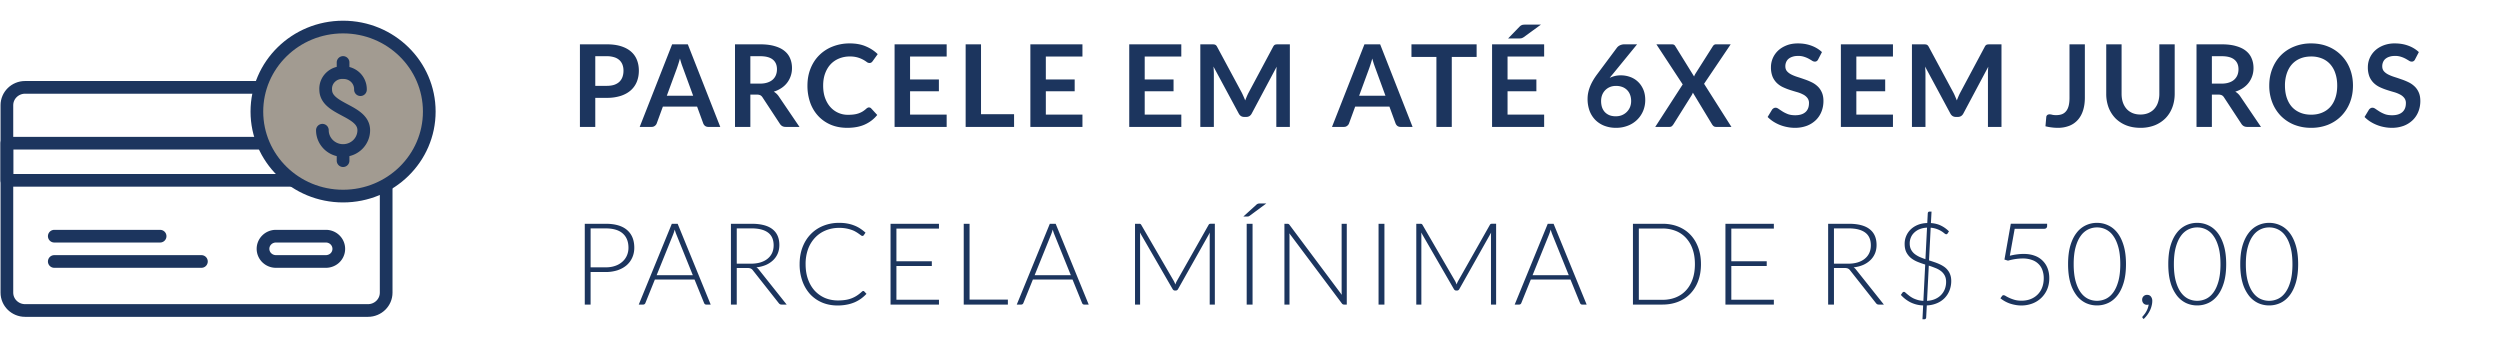 <svg xmlns="http://www.w3.org/2000/svg" fill="none" viewBox="0 0 197 28"><path d="M46.908 7.71V10h-1.21V3.493h2.119c.435 0 .812.051 1.13.153.317.102.58.244.787.428.207.183.36.402.459.657.099.255.149.534.149.837 0 .315-.053.604-.158.868a1.801 1.801 0 0 1-.472.675c-.21.189-.473.336-.788.441a3.506 3.506 0 0 1-1.107.158h-.909Zm0-.946h.909c.222 0 .416-.027.58-.08.166-.058.302-.137.41-.239a1 1 0 0 0 .243-.378c.054-.15.081-.317.081-.5 0-.173-.027-.331-.081-.472a.934.934 0 0 0-.243-.36 1.058 1.058 0 0 0-.41-.225 1.87 1.87 0 0 0-.58-.081h-.909v2.335ZM56.758 10h-.937a.427.427 0 0 1-.26-.076.47.47 0 0 1-.145-.198l-.486-1.328h-2.695l-.486 1.328a.421.421 0 0 1-.144.188.39.39 0 0 1-.257.086h-.94l2.556-6.507H54.2L56.757 10Zm-4.213-2.457h2.075l-.792-2.165a15.748 15.748 0 0 1-.122-.337 11.14 11.14 0 0 1-.126-.428 11.14 11.14 0 0 1-.243.774l-.792 2.156Zm6.583-.086V10h-1.21V3.493h1.984c.444 0 .824.046 1.139.14.318.09.577.217.778.382.204.165.353.363.446.594.096.228.144.48.144.756 0 .219-.033.426-.1.621a1.826 1.826 0 0 1-.729.95 2.32 2.32 0 0 1-.607.287 1.2 1.2 0 0 1 .396.374L63 10h-1.09a.544.544 0 0 1-.27-.063.555.555 0 0 1-.184-.18l-1.368-2.083a.473.473 0 0 0-.171-.167.577.577 0 0 0-.27-.05h-.518Zm0-.868h.756c.228 0 .426-.029.594-.086.171-.056.31-.135.419-.234a.957.957 0 0 0 .247-.36c.054-.138.081-.289.081-.454 0-.33-.11-.583-.328-.76-.216-.178-.548-.266-.995-.266h-.774v2.16Zm9.35 1.877c.066 0 .123.025.171.076l.477.518c-.264.326-.59.577-.977.751-.383.174-.846.261-1.386.261-.483 0-.918-.082-1.305-.247a2.877 2.877 0 0 1-.985-.689 3.042 3.042 0 0 1-.63-1.053 3.99 3.99 0 0 1-.216-1.337c0-.489.081-.936.243-1.34.162-.409.39-.76.684-1.053a3.073 3.073 0 0 1 1.053-.684 3.616 3.616 0 0 1 1.359-.248c.483 0 .905.078 1.265.234.363.153.673.357.931.612l-.405.563a.354.354 0 0 1-.095.094.251.251 0 0 1-.153.04.354.354 0 0 1-.211-.08 2.223 2.223 0 0 0-.698-.351 2.142 2.142 0 0 0-.643-.082 2.17 2.17 0 0 0-.846.163 1.877 1.877 0 0 0-.662.454c-.183.198-.326.44-.431.725-.103.281-.153.6-.153.954 0 .365.05.691.153.976.105.285.245.525.422.72a1.822 1.822 0 0 0 1.4.603c.165 0 .313-.009.445-.027a1.85 1.85 0 0 0 .37-.085c.114-.04.22-.089.319-.149.102-.063.203-.14.301-.23a.371.371 0 0 1 .095-.063.222.222 0 0 1 .108-.027Zm6.12-4.973v.963h-2.885V6.26h2.272v.932h-2.272v1.84h2.884V10h-4.104V3.493h4.104Zm2.706 5.508h2.605V10h-3.816V3.493h1.211v5.508Zm7.993-5.508v.963h-2.885V6.26h2.273v.932h-2.273v1.84h2.885V10h-4.104V3.493h4.104Zm7.79 0v.963h-2.884V6.26h2.273v.932h-2.273v1.84h2.885V10h-4.104V3.493h4.104ZM97.852 7.3a9.627 9.627 0 0 1 .27.612c.042-.108.086-.215.13-.32.045-.104.093-.205.144-.301l1.926-3.605a.56.56 0 0 1 .072-.107.258.258 0 0 1 .086-.059.406.406 0 0 1 .108-.022 1.84 1.84 0 0 1 .139-.005h.914V10h-1.067V5.797c0-.078.002-.163.005-.256.006-.094.013-.188.022-.284l-1.966 3.69a.537.537 0 0 1-.175.198.466.466 0 0 1-.252.068h-.167a.466.466 0 0 1-.252-.068.537.537 0 0 1-.175-.198l-1.994-3.703c.012.099.02.196.022.292.006.093.01.18.01.261V10h-1.067V3.493h.913c.055 0 .101.002.14.005a.35.35 0 0 1 .103.022.245.245 0 0 1 .09.058.454.454 0 0 1 .077.109L97.851 7.3Zm13.46 2.7h-.936a.427.427 0 0 1-.261-.076.47.47 0 0 1-.144-.198l-.486-1.328h-2.696l-.486 1.328a.421.421 0 0 1-.144.188.388.388 0 0 1-.256.086h-.941l2.556-6.507h1.238L111.311 10Zm-4.212-2.457h2.074l-.792-2.165a15.997 15.997 0 0 1-.121-.337 11.14 11.14 0 0 1-.126-.428 11.14 11.14 0 0 1-.243.774l-.792 2.156Zm9.258-4.05v.994H114.4V10h-1.211V4.487h-1.966v-.994h5.134Zm5.321 0v.963h-2.884V6.26h2.272v.932h-2.272v1.84h2.884V10h-4.104V3.493h4.104Zm-.256-1.552-1.332.972a.68.68 0 0 1-.18.094.398.398 0 0 1-.09.018c-.03.003-.066.005-.108.005h-.873l.882-.91c.036-.036.069-.066.099-.09a.404.404 0 0 1 .099-.053.323.323 0 0 1 .112-.028c.042-.006.093-.009.153-.009h1.238Zm6.301 3.995c.246 0 .485.041.716.122.234.081.439.204.616.369.177.162.32.365.428.608.108.242.162.526.162.85 0 .303-.056.588-.167.855a2.111 2.111 0 0 1-1.197 1.161 2.476 2.476 0 0 1-.936.171 2.49 2.49 0 0 1-.936-.166 2.05 2.05 0 0 1-.706-.464 2.064 2.064 0 0 1-.45-.72 2.735 2.735 0 0 1-.153-.936c0-.306.061-.62.184-.94.126-.325.32-.66.581-1.008l1.552-2.084a.647.647 0 0 1 .234-.184.814.814 0 0 1 .36-.077h.99l-1.93 2.363a7.465 7.465 0 0 1-.122.144 5.649 5.649 0 0 0-.108.139c.126-.063.261-.112.405-.149.147-.035.306-.054.477-.054Zm-1.557 2.021c0 .18.024.345.072.495.051.147.125.273.221.378.099.105.22.188.364.248.144.056.311.085.5.085.177 0 .339-.03.486-.09a1.16 1.16 0 0 0 .634-.63c.06-.147.09-.306.09-.477 0-.186-.028-.353-.085-.5a1.027 1.027 0 0 0-.621-.616 1.4 1.4 0 0 0-.486-.081c-.177 0-.338.03-.482.09a1.108 1.108 0 0 0-.612.63c-.054.144-.081.3-.081.468Zm6.431-1.305-2.074-3.159h1.206c.084 0 .144.012.18.036a.276.276 0 0 1 .103.108l1.481 2.39a1.272 1.272 0 0 1 .112-.23l1.355-2.137c.066-.111.151-.167.256-.167h1.161l-2.097 3.11L136.436 10h-1.211a.301.301 0 0 1-.198-.063.618.618 0 0 1-.121-.144L133.398 7.3a1.058 1.058 0 0 1-.085.189l-1.445 2.304a.771.771 0 0 1-.121.144.263.263 0 0 1-.18.063h-1.134l2.164-3.348Zm10.675-1.976a.326.326 0 0 1-.117.14.277.277 0 0 1-.153.04.405.405 0 0 1-.203-.067 5.206 5.206 0 0 0-.265-.157 2.029 2.029 0 0 0-.36-.153 1.443 1.443 0 0 0-.482-.072c-.168 0-.315.02-.441.063a.927.927 0 0 0-.315.166.68.68 0 0 0-.189.261.833.833 0 0 0-.063.329c0 .152.042.28.126.382.087.102.201.189.342.261.141.072.302.136.482.194.18.057.363.118.549.184.189.063.373.138.553.225.18.084.341.192.482.324.141.129.253.288.337.477.087.189.131.418.131.689 0 .293-.051.57-.153.828a1.891 1.891 0 0 1-.441.67 2.1 2.1 0 0 1-.707.45 2.639 2.639 0 0 1-.958.162c-.207 0-.411-.021-.612-.063a3.16 3.16 0 0 1-.581-.171 3.13 3.13 0 0 1-.517-.27 2.594 2.594 0 0 1-.428-.351l.351-.58a.428.428 0 0 1 .117-.104.293.293 0 0 1 .158-.045c.075 0 .156.032.243.095.087.06.189.127.306.202.12.075.259.144.418.207.162.06.356.09.581.09.345 0 .612-.081.801-.243.189-.165.283-.4.283-.707a.646.646 0 0 0-.13-.418.99.99 0 0 0-.338-.27 2.435 2.435 0 0 0-.481-.189c-.18-.051-.363-.106-.549-.167a4.734 4.734 0 0 1-.549-.216 1.781 1.781 0 0 1-.482-.328 1.527 1.527 0 0 1-.342-.504 1.978 1.978 0 0 1-.126-.752c0-.237.047-.468.14-.692.096-.226.234-.425.414-.599.183-.174.406-.313.67-.418.264-.106.566-.158.905-.158.384 0 .738.06 1.062.18.324.12.6.288.828.504l-.297.571Zm5.892-1.183v.963h-2.885V6.26h2.273v.932h-2.273v1.84h2.885V10h-4.104V3.493h4.104Zm4.763 3.807c.051.096.097.197.139.301.045.103.089.206.131.311.042-.108.085-.215.13-.32.045-.104.093-.205.144-.301l1.926-3.605a.56.56 0 0 1 .072-.107.258.258 0 0 1 .086-.059.406.406 0 0 1 .108-.022 1.84 1.84 0 0 1 .139-.005h.914V10h-1.067V5.797c0-.078.002-.163.005-.256.006-.094.013-.188.022-.284l-1.966 3.69a.538.538 0 0 1-.176.198.466.466 0 0 1-.252.068h-.166a.466.466 0 0 1-.252-.068.538.538 0 0 1-.176-.198l-1.993-3.703c.012.099.019.196.022.292.006.093.009.18.009.261V10h-1.066V3.493h.913c.054 0 .101.002.14.005.039.002.073.01.103.022a.245.245 0 0 1 .09.058.455.455 0 0 1 .077.109l1.944 3.613Zm10.359.387c0 .366-.045.696-.135.99-.09.294-.225.545-.405.752a1.739 1.739 0 0 1-.666.476 2.41 2.41 0 0 1-.931.167c-.162 0-.321-.01-.477-.031a3.974 3.974 0 0 1-.491-.09l.063-.72a.235.235 0 0 1 .072-.158c.045-.042.11-.063.194-.063.051 0 .117.01.198.031.084.021.189.032.315.032.171 0 .322-.024.454-.072a.772.772 0 0 0 .329-.239c.09-.107.157-.247.202-.418.045-.174.068-.384.068-.63V3.493h1.21v4.194Zm4.379 1.337c.234 0 .443-.04.626-.117.186-.079.342-.188.468-.329a1.39 1.39 0 0 0 .292-.513 2.07 2.07 0 0 0 .104-.675V3.493h1.21V7.39c0 .387-.063.746-.189 1.076-.123.327-.301.61-.535.85a2.498 2.498 0 0 1-.851.558 3.031 3.031 0 0 1-1.125.198c-.417 0-.792-.066-1.125-.198a2.494 2.494 0 0 1-.85-.558 2.516 2.516 0 0 1-.536-.85 3.056 3.056 0 0 1-.184-1.076V3.493h1.21v3.893c0 .248.033.473.099.674.069.201.167.374.293.518.126.141.28.25.463.329.186.078.396.117.63.117Zm5.63-1.566V10h-1.211V3.493h1.985c.444 0 .823.046 1.138.14.318.09.578.217.779.382.204.165.352.363.445.594.096.228.144.48.144.756 0 .219-.033.426-.099.621a1.826 1.826 0 0 1-.729.95c-.177.12-.379.216-.607.287a1.2 1.2 0 0 1 .396.374L178.165 10h-1.089a.544.544 0 0 1-.27-.063.556.556 0 0 1-.185-.18l-1.368-2.083a.473.473 0 0 0-.171-.167.577.577 0 0 0-.27-.05h-.517Zm0-.869h.756c.228 0 .426-.029.594-.086.171-.056.31-.135.418-.234a.958.958 0 0 0 .248-.36c.054-.138.081-.289.081-.454 0-.33-.11-.583-.329-.76-.216-.178-.547-.266-.994-.266h-.774v2.16Zm11.118.157c0 .477-.079.92-.238 1.328a3.146 3.146 0 0 1-.671 1.053c-.288.297-.634.53-1.039.697a3.537 3.537 0 0 1-1.346.248 3.57 3.57 0 0 1-1.35-.247 3.112 3.112 0 0 1-1.044-.698 3.143 3.143 0 0 1-.67-1.053 3.625 3.625 0 0 1-.239-1.327c0-.478.08-.918.239-1.324.159-.407.382-.76.67-1.057a3.057 3.057 0 0 1 1.044-.693 3.513 3.513 0 0 1 1.35-.252c.492 0 .941.084 1.346.252a3.061 3.061 0 0 1 1.71 1.75c.159.405.238.846.238 1.324Zm-1.242 0c0-.357-.048-.676-.144-.958a2.003 2.003 0 0 0-.405-.724 1.75 1.75 0 0 0-.648-.455 2.205 2.205 0 0 0-.855-.157c-.318 0-.604.052-.859.157a1.793 1.793 0 0 0-.653.455c-.177.197-.313.439-.409.724a2.966 2.966 0 0 0-.144.958c0 .357.048.678.144.963.096.283.232.523.409.72.18.195.398.345.653.45.255.106.541.158.859.158.318 0 .603-.053.855-.158.255-.104.471-.255.648-.45.177-.197.312-.438.405-.72.096-.284.144-.605.144-.962Zm6.136-2.07a.326.326 0 0 1-.117.14.277.277 0 0 1-.153.04.402.402 0 0 1-.202-.067 5.275 5.275 0 0 0-.266-.157 2.029 2.029 0 0 0-.36-.153 1.437 1.437 0 0 0-.481-.072c-.168 0-.315.02-.441.063a.927.927 0 0 0-.315.166.68.68 0 0 0-.189.261.833.833 0 0 0-.063.329c0 .152.042.28.126.382.087.102.201.189.342.261.141.072.301.136.481.194.18.057.363.118.549.184.189.063.374.138.554.225.18.084.34.192.481.324.141.129.254.288.338.477.087.189.13.418.13.689 0 .293-.051.57-.153.828a1.891 1.891 0 0 1-.441.67 2.096 2.096 0 0 1-.706.45 2.645 2.645 0 0 1-.959.162c-.207 0-.411-.021-.612-.063a3.14 3.14 0 0 1-1.098-.441 2.586 2.586 0 0 1-.427-.351l.351-.58a.428.428 0 0 1 .117-.104.29.29 0 0 1 .157-.045c.075 0 .156.032.243.095.087.06.189.127.306.202.12.075.26.144.419.207.162.06.355.09.58.09.345 0 .612-.081.801-.243.189-.165.284-.4.284-.707a.646.646 0 0 0-.131-.418.986.986 0 0 0-.337-.27 2.445 2.445 0 0 0-.482-.189c-.18-.051-.363-.106-.549-.167a4.734 4.734 0 0 1-.549-.216 1.776 1.776 0 0 1-.481-.328 1.527 1.527 0 0 1-.342-.504 1.978 1.978 0 0 1-.126-.752c0-.237.046-.468.139-.692.096-.226.234-.425.414-.599.183-.174.407-.313.671-.418a2.43 2.43 0 0 1 .904-.158c.384 0 .738.06 1.062.18.324.12.6.288.828.504l-.297.571ZM46.539 21.436V24h-.459v-6.367h1.642c.747 0 1.31.163 1.688.49.381.327.572.793.572 1.4 0 .279-.053.535-.158.769-.102.234-.25.436-.445.607-.195.168-.432.3-.712.396a2.98 2.98 0 0 1-.945.14H46.54Zm0-.369h1.183c.282 0 .535-.039.756-.117a1.64 1.64 0 0 0 .563-.324c.156-.138.275-.3.356-.486a1.5 1.5 0 0 0 .126-.616c0-.49-.152-.866-.455-1.13-.3-.264-.748-.396-1.346-.396H46.54v3.069ZM56.004 24h-.356a.164.164 0 0 1-.103-.032.244.244 0 0 1-.063-.09l-.752-1.849h-3.127l-.747 1.85a.193.193 0 0 1-.063.085.168.168 0 0 1-.108.036h-.351l2.605-6.367h.46L56.003 24Zm-4.262-2.313h2.853l-1.3-3.218a2.664 2.664 0 0 1-.063-.17 8.93 8.93 0 0 1-.063-.207 3.808 3.808 0 0 1-.126.383l-1.3 3.212Zm6.314-.567V24h-.459v-6.367h1.625c.735 0 1.284.142 1.647.427.363.282.544.698.544 1.247 0 .242-.042.465-.126.666a1.57 1.57 0 0 1-.364.53 1.96 1.96 0 0 1-.567.374 2.58 2.58 0 0 1-.752.189.729.729 0 0 1 .194.18L61.989 24h-.4a.278.278 0 0 1-.126-.027.337.337 0 0 1-.1-.09L59.326 21.3a.446.446 0 0 0-.166-.14.669.669 0 0 0-.27-.04h-.833Zm0-.342h1.107c.282 0 .534-.033.756-.099.225-.069.414-.166.567-.292.156-.127.275-.278.356-.455.08-.177.121-.377.121-.598 0-.453-.148-.79-.445-1.008-.297-.22-.73-.329-1.296-.329h-1.166v2.781Zm9.967 2.151c.03 0 .055.01.076.032l.18.193a3.079 3.079 0 0 1-.432.383 2.832 2.832 0 0 1-.513.288 2.94 2.94 0 0 1-.607.18c-.22.044-.46.067-.725.067-.44 0-.846-.076-1.215-.23a2.761 2.761 0 0 1-.945-.656 3.063 3.063 0 0 1-.612-1.031 3.881 3.881 0 0 1-.22-1.341c0-.483.075-.924.225-1.323.153-.399.366-.741.639-1.026.276-.288.604-.51.985-.666a3.286 3.286 0 0 1 1.27-.238c.23 0 .442.017.634.053.192.034.37.083.535.149.168.063.326.142.473.238.147.096.29.207.432.333l-.14.203c-.024.036-.061.054-.112.054-.027 0-.062-.015-.104-.045a3.05 3.05 0 0 0-.162-.117 2.275 2.275 0 0 0-.234-.153 1.632 1.632 0 0 0-.324-.153 2.885 2.885 0 0 0-.999-.167c-.387 0-.742.068-1.066.203a2.35 2.35 0 0 0-.837.572 2.61 2.61 0 0 0-.55.9 3.412 3.412 0 0 0-.193 1.183c0 .45.065.852.194 1.206s.307.654.535.9c.228.243.497.43.806.563.312.128.65.193 1.012.193.228 0 .43-.015.608-.045a2.221 2.221 0 0 0 .913-.355c.13-.087.257-.19.383-.306a.236.236 0 0 1 .04-.027.094.094 0 0 1 .05-.014Zm5.968-5.296v.382h-3.353v2.574h2.79v.373h-2.79v2.655h3.353V24h-3.816v-6.367h3.816Zm2.41 5.976h3.02V24h-3.479v-6.367h.46v5.976ZM85.79 24h-.356a.164.164 0 0 1-.103-.032.244.244 0 0 1-.063-.09l-.752-1.849H81.39l-.747 1.85a.193.193 0 0 1-.063.085.168.168 0 0 1-.108.036h-.351l2.605-6.367h.46L85.79 24Zm-4.262-2.313h2.853l-1.3-3.218a2.664 2.664 0 0 1-.063-.17 8.93 8.93 0 0 1-.063-.207 3.808 3.808 0 0 1-.126.383l-1.3 3.212Zm10.97.459c.046.084.085.174.118.27l.054-.14c.02-.047.043-.093.067-.134l2.502-4.424c.024-.039.048-.063.072-.072a.29.29 0 0 1 .1-.014h.319V24h-.405v-5.427c0-.078.004-.16.013-.247l-2.506 4.45c-.042.078-.102.117-.18.117h-.072c-.075 0-.135-.039-.18-.117l-2.574-4.455c.009.087.013.171.013.252V24h-.4v-6.367h.315a.29.29 0 0 1 .099.013c.027.009.052.033.076.072l2.57 4.428ZM98.702 24h-.463v-6.367h.463V24Zm1.08-7.965-1.314.972a.338.338 0 0 1-.085.045.379.379 0 0 1-.09.009h-.315l1.021-.927a.337.337 0 0 1 .117-.076.443.443 0 0 1 .162-.023h.504Zm1.655 1.598c.042 0 .075.006.099.018a.189.189 0 0 1 .076.067l4.122 5.517a2.62 2.62 0 0 1-.013-.261v-5.341h.405V24h-.221a.193.193 0 0 1-.166-.09l-4.14-5.526c.009.09.013.175.013.256V24h-.4v-6.367h.225ZM109.093 24h-.463v-6.367h.463V24Zm5.57-1.854c.045.084.084.174.117.27l.054-.14c.021-.047.043-.093.067-.134l2.502-4.424c.024-.039.048-.063.072-.072a.29.29 0 0 1 .099-.014h.32V24h-.405v-5.427c0-.078.004-.16.013-.247l-2.506 4.45c-.042.078-.102.117-.18.117h-.072c-.075 0-.135-.039-.18-.117l-2.574-4.455c.009.087.013.171.013.252V24h-.4v-6.367h.315a.29.29 0 0 1 .099.013c.027.009.052.033.076.072l2.57 4.428ZM125.028 24h-.356a.162.162 0 0 1-.103-.032.244.244 0 0 1-.063-.09l-.752-1.849h-3.127l-.747 1.85a.193.193 0 0 1-.063.085.168.168 0 0 1-.108.036h-.351l2.605-6.367h.459L125.028 24Zm-4.262-2.313h2.853l-1.3-3.218a2.664 2.664 0 0 1-.063-.17 8.93 8.93 0 0 1-.063-.207 3.808 3.808 0 0 1-.126.383l-1.301 3.212Zm13.27-.873c0 .492-.074.934-.221 1.328a2.867 2.867 0 0 1-.621 1.003 2.69 2.69 0 0 1-.958.634c-.372.148-.785.221-1.238.221h-2.322v-6.367h2.322c.453 0 .866.073 1.238.22.372.147.691.358.958.634.267.277.474.611.621 1.004.147.393.221.834.221 1.323Zm-.477 0c0-.444-.062-.84-.185-1.188a2.477 2.477 0 0 0-.522-.882 2.186 2.186 0 0 0-.805-.549 2.802 2.802 0 0 0-1.049-.189h-1.858v5.62h1.858c.384 0 .734-.063 1.049-.189.315-.126.583-.309.805-.549.225-.24.399-.534.522-.882s.185-.745.185-1.192Zm6.221-3.181v.382h-3.352v2.574h2.79v.373h-2.79v2.655h3.352V24h-3.816v-6.367h3.816Zm4.736 3.487V24h-.459v-6.367h1.624c.735 0 1.284.142 1.647.427.363.282.545.698.545 1.247 0 .242-.042.465-.126.666a1.572 1.572 0 0 1-.365.53 1.96 1.96 0 0 1-.567.374 2.577 2.577 0 0 1-.751.189.727.727 0 0 1 .193.18L148.449 24h-.401a.278.278 0 0 1-.126-.027.337.337 0 0 1-.099-.09l-2.038-2.583a.447.447 0 0 0-.167-.14.669.669 0 0 0-.27-.04h-.832Zm0-.342h1.107c.282 0 .534-.033.756-.099.225-.069.414-.166.567-.292.156-.127.274-.278.355-.455.081-.177.122-.377.122-.598 0-.453-.149-.79-.446-1.008-.297-.22-.729-.329-1.296-.329h-1.165v2.781Zm7.028 3.29a2.416 2.416 0 0 1-1.004-.248 2.616 2.616 0 0 1-.751-.58l.121-.176c.036-.045.078-.067.126-.067.027 0 .06.016.099.049a5.89 5.89 0 0 0 .351.288c.078.057.168.113.27.166.105.052.224.096.356.136.132.038.282.063.45.072l.144-2.862a7.85 7.85 0 0 1-.599-.212 2.132 2.132 0 0 1-.517-.297 1.444 1.444 0 0 1-.365-.45c-.093-.18-.139-.405-.139-.675a1.576 1.576 0 0 1 .459-1.116c.153-.153.34-.276.562-.369.222-.093.476-.144.761-.153l.04-.756a.186.186 0 0 1 .036-.104.126.126 0 0 1 .099-.04h.162l-.049.904c.303.021.568.089.796.203.228.111.437.261.626.45l-.099.153c-.03.051-.069.076-.117.076-.036 0-.084-.024-.144-.072a1.917 1.917 0 0 0-1.08-.445l-.131 2.574c.141.045.282.091.423.14.144.047.281.102.41.162.132.06.253.129.364.207.111.078.207.17.288.279.084.105.149.226.194.364.048.135.072.293.072.473 0 .258-.044.5-.131.729a1.8 1.8 0 0 1-.378.603 1.827 1.827 0 0 1-.603.413 2.27 2.27 0 0 1-.814.18l-.05.95a.163.163 0 0 1-.04.099.107.107 0 0 1-.09.04h-.162l.054-1.088Zm1.809-1.859c0-.198-.038-.366-.113-.504a1.091 1.091 0 0 0-.301-.351 1.741 1.741 0 0 0-.437-.238 6.804 6.804 0 0 0-.513-.185l-.139 2.776c.24-.015.453-.063.639-.143.189-.084.346-.192.472-.325.129-.134.227-.289.293-.463a1.61 1.61 0 0 0 .099-.567Zm-2.867-3.033c0 .186.033.345.099.477s.156.246.27.342c.114.093.245.174.392.243.15.066.309.128.477.184l.126-2.483a1.781 1.781 0 0 0-.599.125 1.332 1.332 0 0 0-.423.28 1.087 1.087 0 0 0-.256.382 1.212 1.212 0 0 0-.086.45Zm10.827-1.359c0 .06-.021.111-.063.153-.039.039-.102.059-.189.059h-2.304l-.383 2.123c.201-.05.392-.087.572-.108.18-.024.352-.035.517-.035.33 0 .621.047.873.143a1.686 1.686 0 0 1 1.017 1c.087.233.131.488.131.764 0 .337-.059.638-.176.905a2.042 2.042 0 0 1-1.174 1.102 2.43 2.43 0 0 1-.851.149c-.177 0-.345-.017-.504-.05a2.904 2.904 0 0 1-.45-.121 2.57 2.57 0 0 1-.697-.396l.126-.175a.146.146 0 0 1 .13-.068.36.36 0 0 1 .167.067 2.91 2.91 0 0 0 .693.297c.159.046.343.068.553.068.246 0 .476-.039.689-.117.213-.081.397-.197.553-.347a1.52 1.52 0 0 0 .369-.553c.09-.222.135-.473.135-.752a1.85 1.85 0 0 0-.103-.63 1.238 1.238 0 0 0-.306-.49 1.343 1.343 0 0 0-.518-.32 2.076 2.076 0 0 0-.733-.116c-.171 0-.353.013-.545.04-.192.027-.396.07-.612.13l-.279-.085.5-2.822h2.862v.185Zm6.215 2.997c0 .558-.06 1.041-.18 1.449-.12.408-.284.745-.491 1.012-.207.268-.45.467-.729.599a2.066 2.066 0 0 1-.886.194 2.07 2.07 0 0 1-.887-.194 2.014 2.014 0 0 1-.724-.598 3.035 3.035 0 0 1-.491-1.013c-.117-.408-.175-.891-.175-1.449s.058-1.041.175-1.449c.12-.408.284-.745.491-1.012a1.97 1.97 0 0 1 .724-.595 2.03 2.03 0 0 1 .887-.197c.315 0 .61.066.886.198.279.128.522.326.729.593.207.267.371.605.491 1.013.12.408.18.891.18 1.449Zm-.45 0c0-.516-.05-.957-.149-1.323-.099-.366-.232-.665-.4-.895a1.526 1.526 0 0 0-1.287-.675c-.246 0-.48.053-.702.162a1.57 1.57 0 0 0-.585.513c-.168.23-.302.529-.401.895-.099.366-.148.807-.148 1.323 0 .519.049.962.148 1.328.099.363.233.661.401.895.168.231.363.4.585.509.222.105.456.157.702.157.246 0 .48-.052.702-.157.225-.108.42-.278.585-.509.168-.234.301-.532.4-.895.099-.366.149-.809.149-1.328Zm1.724 2.803a.376.376 0 0 1 .392-.382c.129 0 .228.045.297.135a.526.526 0 0 1 .108.346c0 .123-.017.248-.05.374a1.78 1.78 0 0 1-.135.378 2.295 2.295 0 0 1-.495.67l-.067-.067a.108.108 0 0 1-.036-.077c0-.014.004-.03.013-.044a.212.212 0 0 1 .032-.041c.03-.03.067-.075.112-.135.048-.057.095-.126.14-.207a1.505 1.505 0 0 0 .202-.567.514.514 0 0 1-.135.018.363.363 0 0 1-.274-.113.41.41 0 0 1-.104-.288Zm6.622-2.803c0 .558-.06 1.041-.18 1.449-.12.408-.284.745-.491 1.012-.207.268-.45.467-.729.599a2.066 2.066 0 0 1-.886.194 2.07 2.07 0 0 1-.887-.194 2.014 2.014 0 0 1-.724-.598 3.035 3.035 0 0 1-.491-1.013c-.117-.408-.175-.891-.175-1.449s.058-1.041.175-1.449c.12-.408.284-.745.491-1.012a1.97 1.97 0 0 1 .724-.595 2.03 2.03 0 0 1 .887-.197c.315 0 .61.066.886.198.279.128.522.326.729.593.207.267.371.605.491 1.013.12.408.18.891.18 1.449Zm-.45 0c0-.516-.05-.957-.149-1.323-.099-.366-.232-.665-.4-.895a1.526 1.526 0 0 0-1.287-.675c-.246 0-.48.053-.702.162a1.57 1.57 0 0 0-.585.513c-.168.23-.302.529-.401.895-.099.366-.148.807-.148 1.323 0 .519.049.962.148 1.328.099.363.233.661.401.895.168.231.363.4.585.509.222.105.456.157.702.157.246 0 .48-.052.702-.157.225-.108.42-.278.585-.509.168-.234.301-.532.4-.895.099-.366.149-.809.149-1.328Zm6.121 0c0 .558-.06 1.041-.18 1.449-.12.408-.284.745-.491 1.012-.207.268-.45.467-.729.599a2.066 2.066 0 0 1-.886.194 2.07 2.07 0 0 1-.887-.194 2.014 2.014 0 0 1-.724-.598 3.035 3.035 0 0 1-.491-1.013c-.117-.408-.175-.891-.175-1.449s.058-1.041.175-1.449c.12-.408.284-.745.491-1.012a1.97 1.97 0 0 1 .724-.595 2.03 2.03 0 0 1 .887-.197c.315 0 .61.066.886.198.279.128.522.326.729.593.207.267.371.605.491 1.013.12.408.18.891.18 1.449Zm-.45 0c0-.516-.05-.957-.149-1.323-.099-.366-.232-.665-.4-.895a1.526 1.526 0 0 0-1.287-.675c-.246 0-.48.053-.702.162a1.57 1.57 0 0 0-.585.513c-.168.23-.302.529-.401.895-.099.366-.148.807-.148 1.323 0 .519.049.962.148 1.328.099.363.233.661.401.895.168.231.363.4.585.509.222.105.456.157.702.157.246 0 .48-.052.702-.157.225-.108.42-.278.585-.509.168-.234.301-.532.4-.895.099-.366.149-.809.149-1.328Z" fill="#1C355E"/><path d="M30.43 11.285H.543v2.925H30.43v-2.925Z" stroke="#1C355E" stroke-linecap="round" stroke-linejoin="round"/><path d="M28.996 6.884H1.978c-.792 0-1.435.63-1.435 1.407v14.77c0 .777.643 1.406 1.435 1.406h27.018c.792 0 1.434-.63 1.434-1.406V8.29c0-.777-.642-1.407-1.434-1.407ZM4.276 20.604h11.596M4.276 18.611h8.341" stroke="#1C355E" stroke-linecap="round" stroke-linejoin="round"/><path d="M25.68 20.604h-3.939a1.033 1.033 0 0 1-.718-.292.994.994 0 0 1-.298-.704c0-.265.107-.518.298-.705.19-.187.449-.292.718-.292h3.94c.27 0 .528.105.718.292a.986.986 0 0 1-.33 1.625c-.122.05-.255.076-.388.076Z" stroke="#1C355E" stroke-linecap="round" stroke-linejoin="round"/><path d="M27.034 17.583c4.952 0 8.966-3.936 8.966-8.791C36 3.936 31.986 0 27.034 0c-4.952 0-8.966 3.936-8.966 8.792 0 4.855 4.014 8.791 8.966 8.791Z" fill=""/><path d="M27.034 15.452c3.752 0 6.793-2.982 6.793-6.66 0-3.679-3.041-6.66-6.793-6.66-3.751 0-6.792 2.981-6.792 6.66 0 3.678 3.04 6.66 6.792 6.66Z" fill="#a29b91" stroke="#1C355E" stroke-linecap="round" stroke-linejoin="round"/><path d="M25.404 10.262c0 .424.172.83.477 1.13.306.3.72.469 1.153.469.432 0 .847-.169 1.153-.468.305-.3.477-.707.477-1.13 0-1.6-3-1.6-3-3.198a1.251 1.251 0 0 1 .379-.971 1.3 1.3 0 0 1 .991-.371 1.35 1.35 0 0 1 .982.38 1.298 1.298 0 0 1 .387.962M27.034 12.66v-.8M27.034 5.723v-.8" stroke="#1C355E" stroke-linecap="round" stroke-linejoin="round"/></svg>